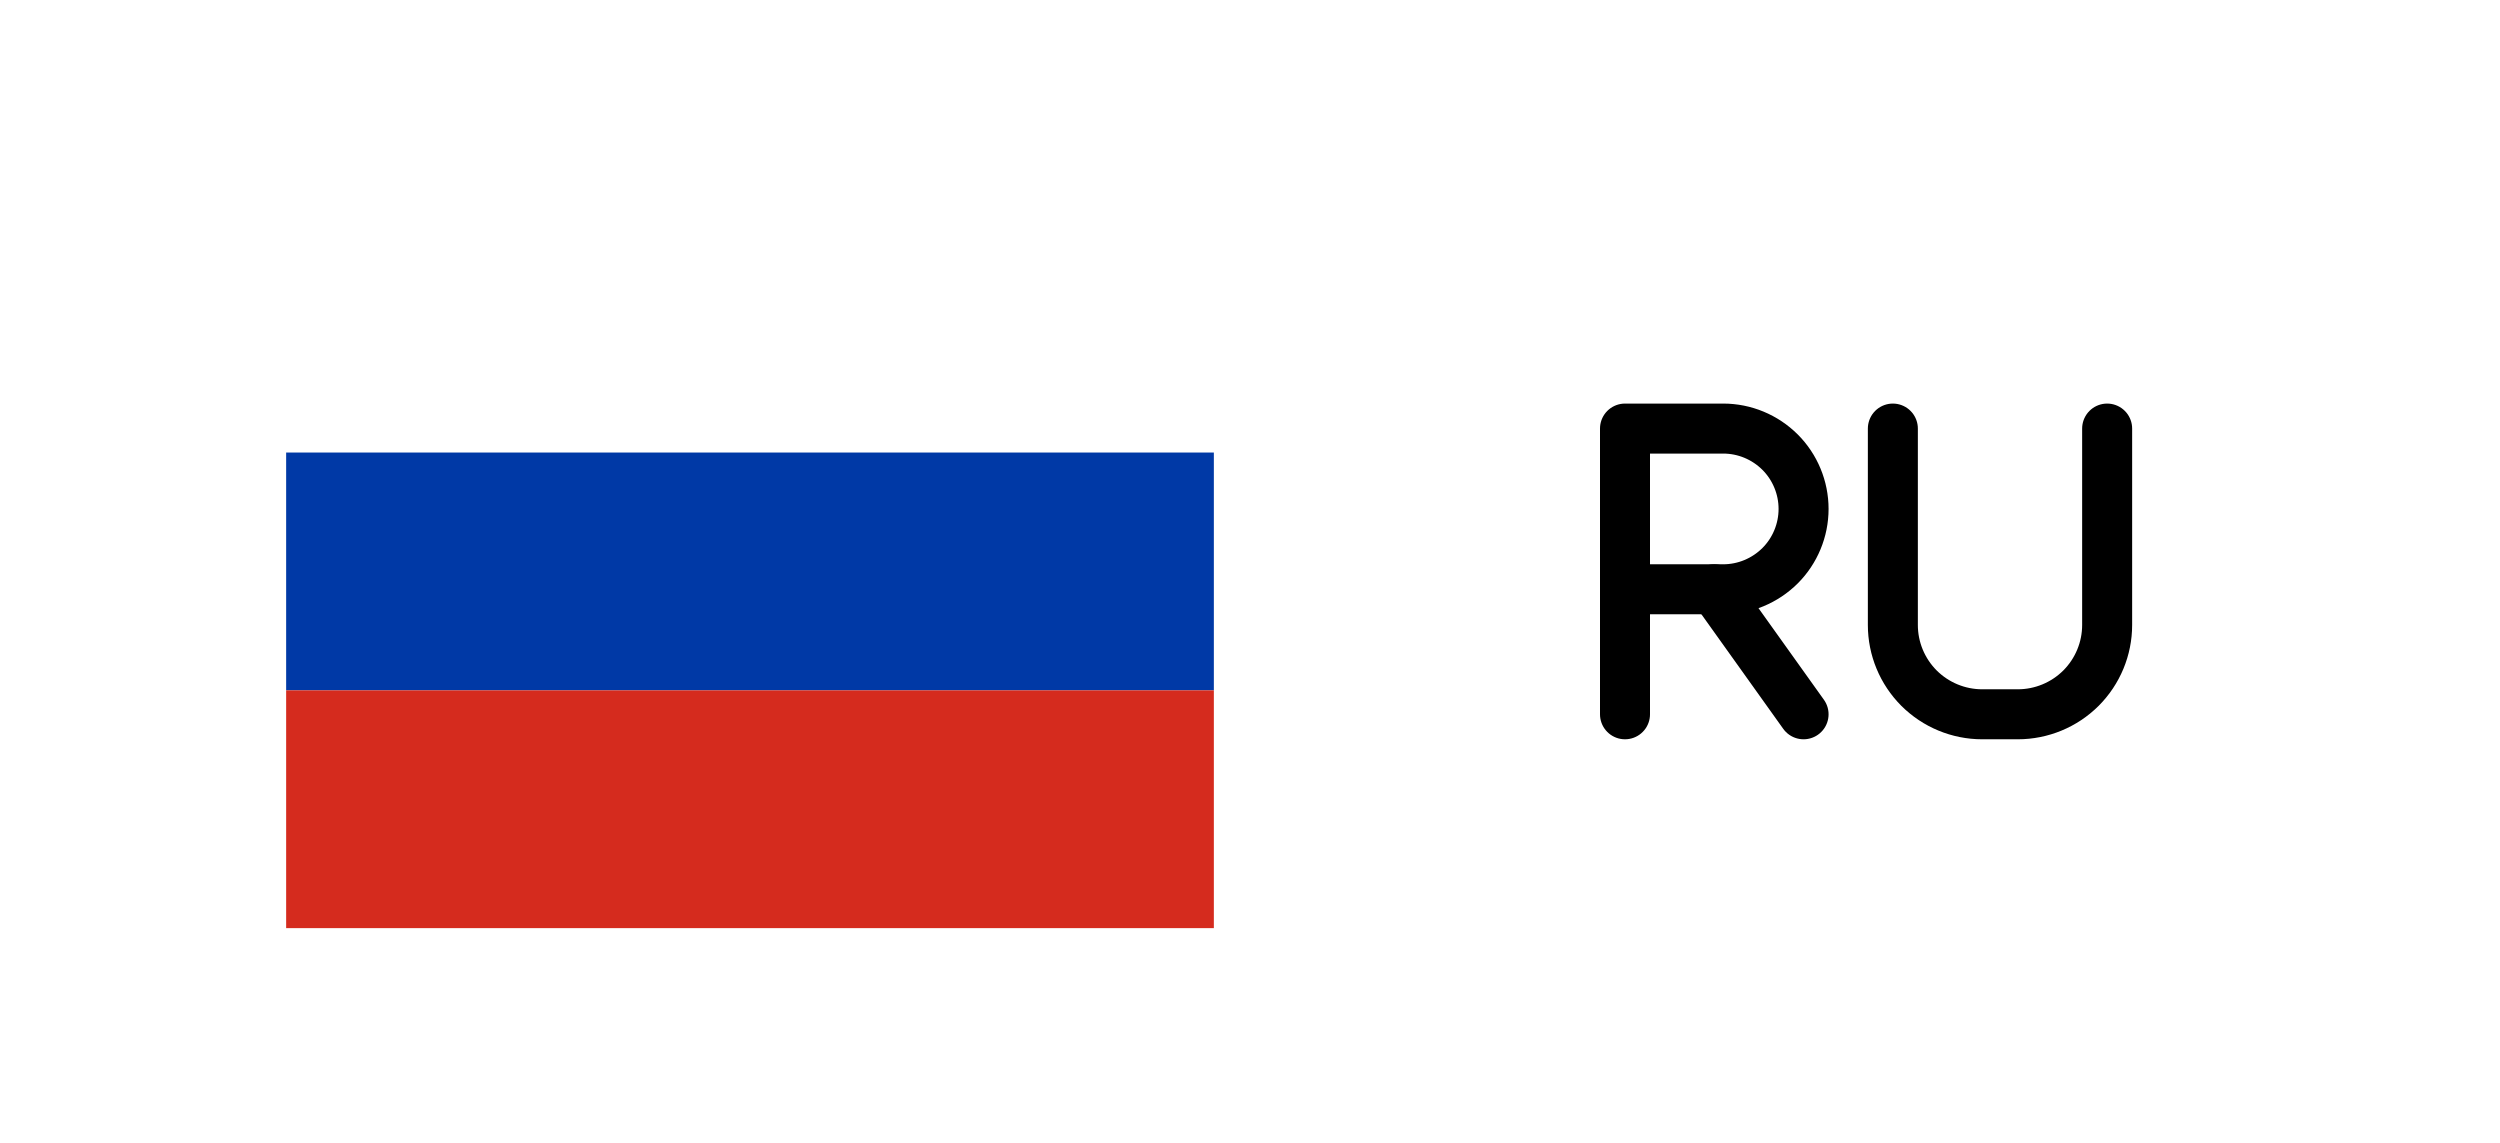 <svg width="35" height="16" viewBox="0 0 35 16" fill="none" xmlns="http://www.w3.org/2000/svg">
<g clip-path="url(#clip0_3201_481)">
<rect width="35" height="16" rx="3" fill="white"/>
<g clip-path="url(#clip1_3201_481)" filter="url(#filter0_d_3201_481)">
<path fill-rule="evenodd" clip-rule="evenodd" d="M4.006 6.335H16.994V3.006H4.006V6.335Z" fill="white"/>
<path fill-rule="evenodd" clip-rule="evenodd" d="M4.006 9.665H16.994V6.335H4.006V9.665Z" fill="#0039A6"/>
<path fill-rule="evenodd" clip-rule="evenodd" d="M4.006 12.994H16.994V9.665H4.006V12.994Z" fill="#D52B1E"/>
</g>
<g clip-path="url(#clip2_3201_481)">
<path d="M22.75 10V6H24.125C24.423 6 24.709 6.119 24.921 6.33C25.131 6.54 25.25 6.827 25.25 7.125C25.25 7.423 25.131 7.71 24.921 7.92C24.709 8.131 24.423 8.25 24.125 8.25H22.75" stroke="black" stroke-width="0.7" stroke-linecap="round" stroke-linejoin="round"/>
<path d="M24 8.25L25.25 10" stroke="black" stroke-width="0.7" stroke-linecap="round" stroke-linejoin="round"/>
</g>
<g clip-path="url(#clip3_3201_481)">
<path d="M26.5 6V8.75C26.5 9.082 26.632 9.399 26.866 9.634C27.101 9.868 27.419 10 27.75 10H28.25C28.581 10 28.899 9.868 29.134 9.634C29.368 9.399 29.5 9.082 29.5 8.75V6" stroke="black" stroke-width="0.7" stroke-linecap="round" stroke-linejoin="round"/>
</g>
</g>
<defs>
<filter id="filter0_d_3201_481" x="-1" y="-2" width="23" height="20" filterUnits="userSpaceOnUse" color-interpolation-filters="sRGB">
<feFlood flood-opacity="0" result="BackgroundImageFix"/>
<feColorMatrix in="SourceAlpha" type="matrix" values="0 0 0 0 0 0 0 0 0 0 0 0 0 0 0 0 0 0 127 0" result="hardAlpha"/>
<feOffset/>
<feGaussianBlur stdDeviation="2.5"/>
<feComposite in2="hardAlpha" operator="out"/>
<feColorMatrix type="matrix" values="0 0 0 0 0 0 0 0 0 0 0 0 0 0 0 0 0 0 0.1 0"/>
<feBlend mode="normal" in2="BackgroundImageFix" result="effect1_dropShadow_3201_481"/>
<feBlend mode="normal" in="SourceGraphic" in2="effect1_dropShadow_3201_481" result="shape"/>
</filter>
<clipPath id="clip0_3201_481">
<rect width="35" height="16" rx="3" fill="white"/>
</clipPath>
<clipPath id="clip1_3201_481">
<rect width="13" height="10" fill="white" transform="translate(4 3)"/>
</clipPath>
<clipPath id="clip2_3201_481">
<rect width="6" height="6" fill="white" transform="translate(21 5)"/>
</clipPath>
<clipPath id="clip3_3201_481">
<rect width="6" height="6" fill="white" transform="translate(25 5)"/>
</clipPath>
</defs>
</svg>
